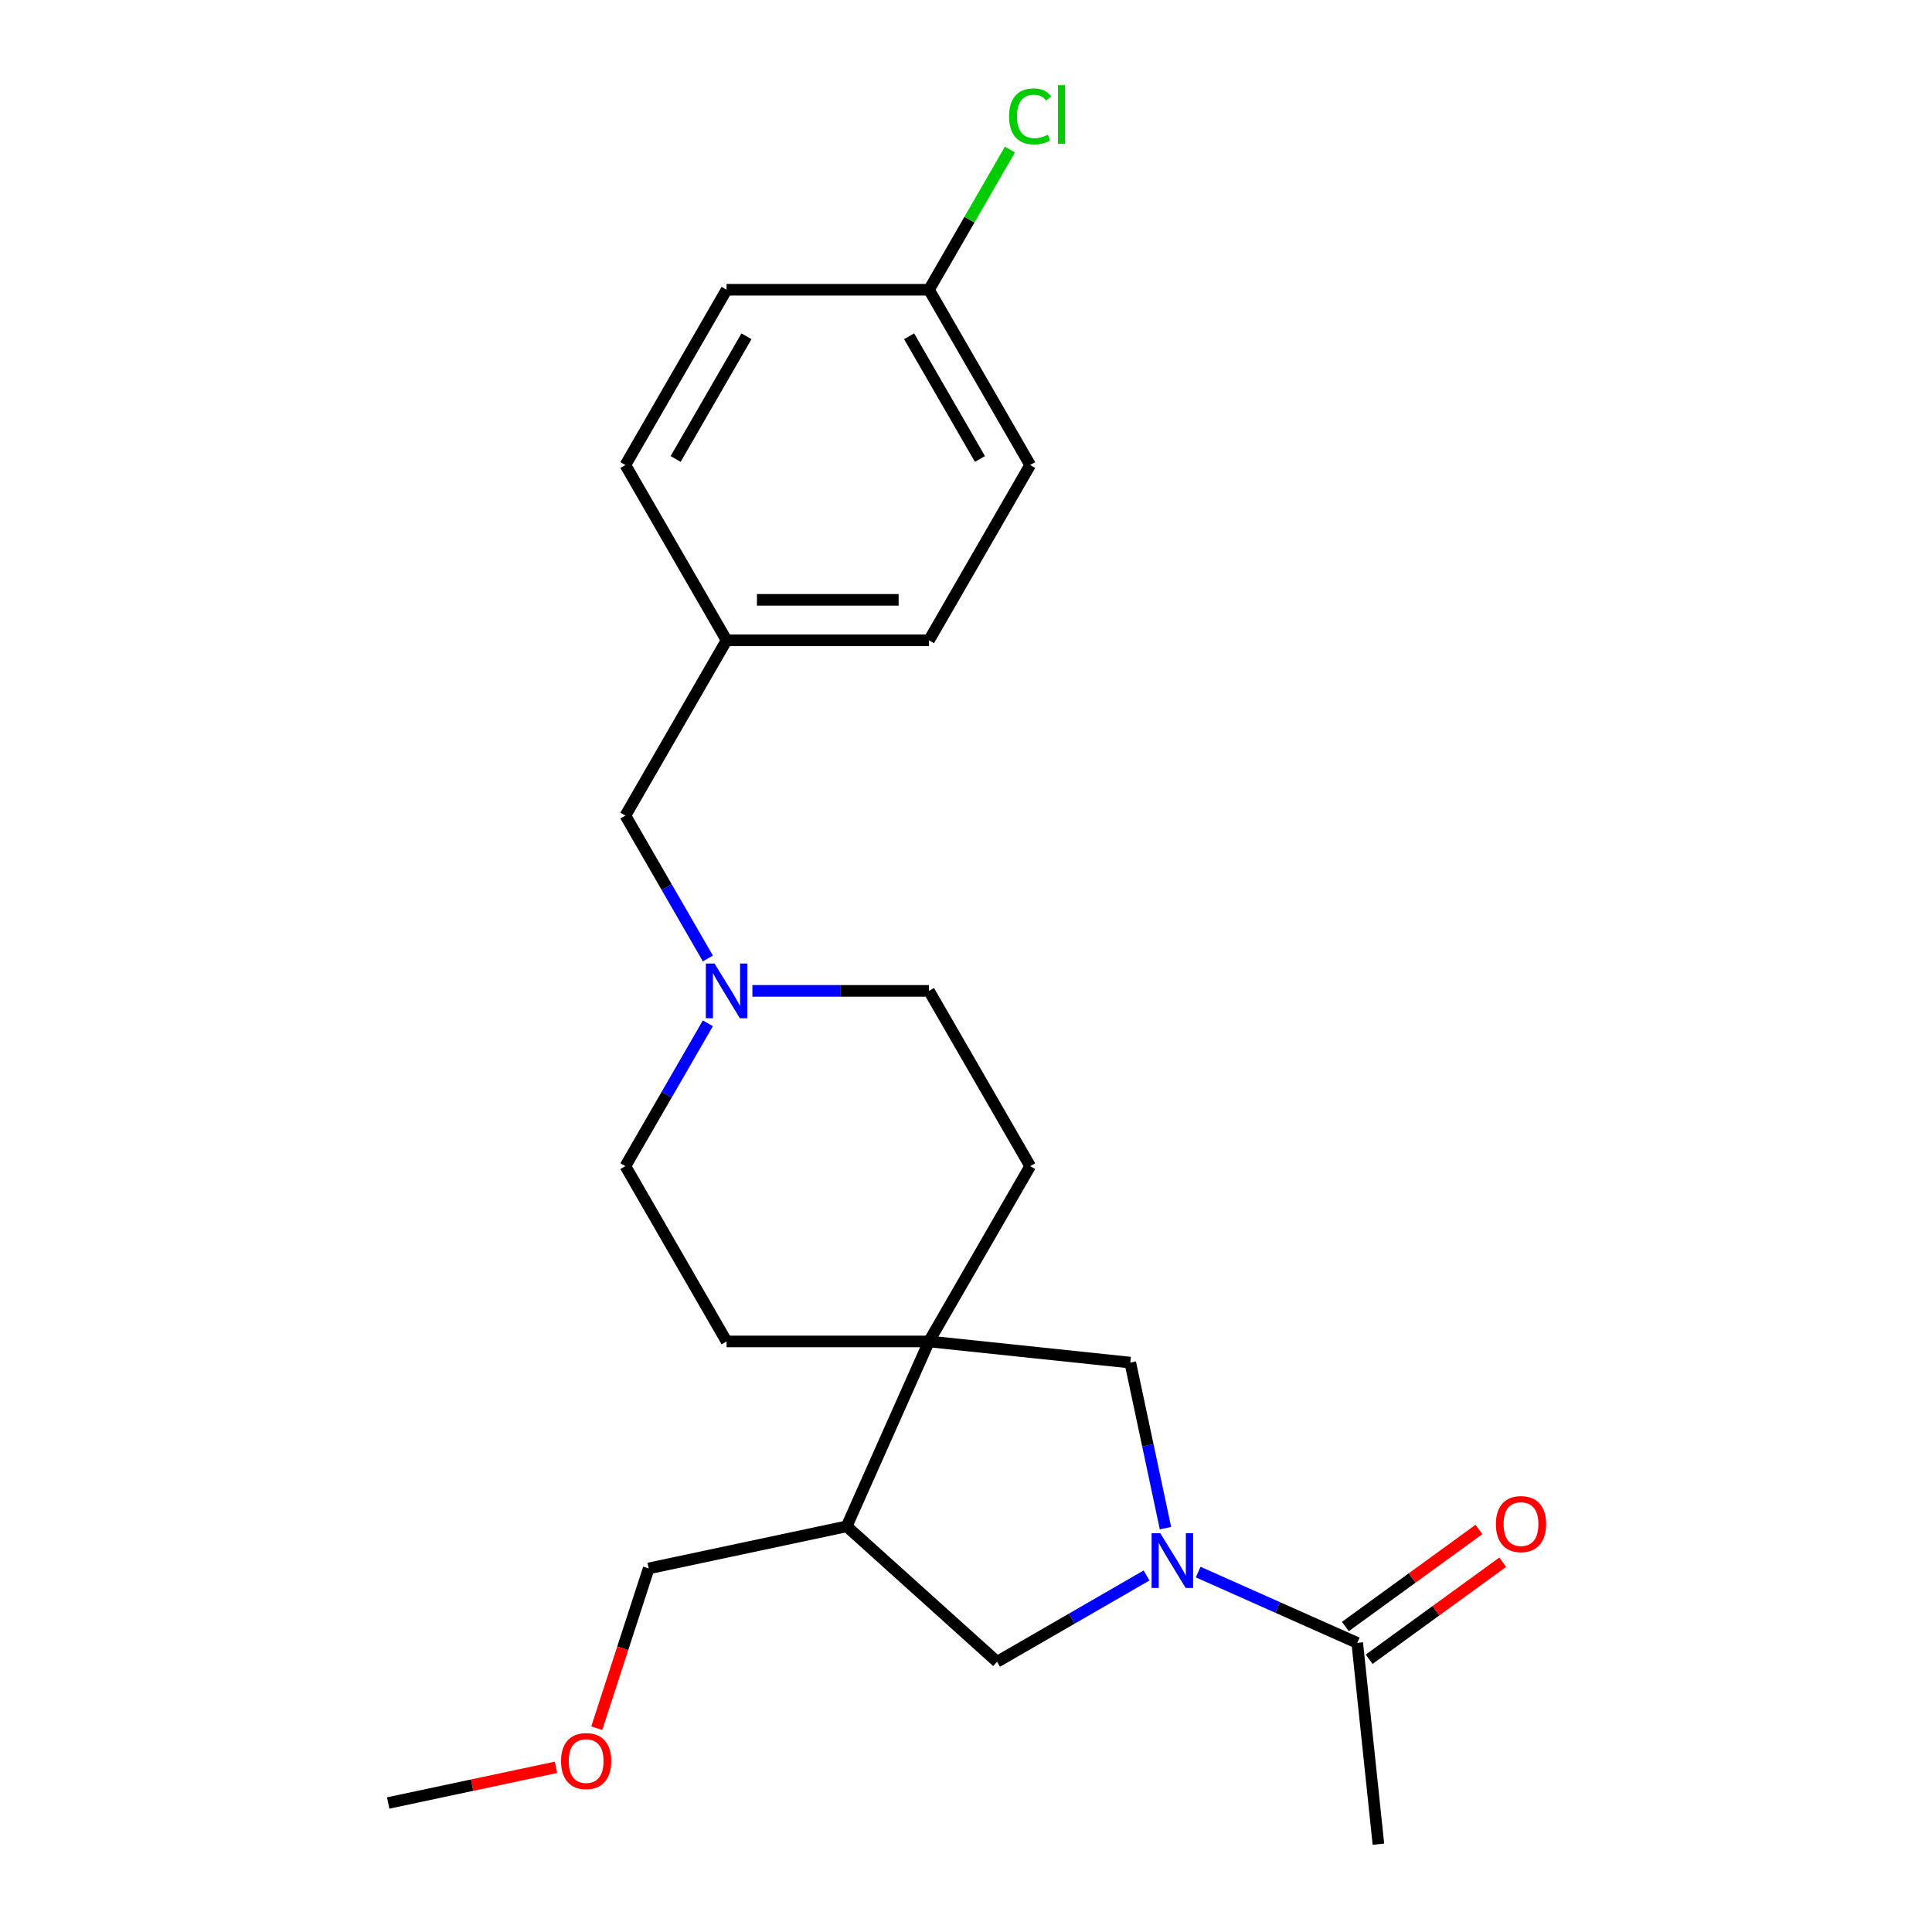 <?xml version='1.0' encoding='iso-8859-1'?>
<svg version='1.1' baseProfile='full'
              xmlns='http://www.w3.org/2000/svg'
                      xmlns:rdkit='http://www.rdkit.org/xml'
                      xmlns:xlink='http://www.w3.org/1999/xlink'
                  xml:space='preserve'
width='1000px' height='1000px' viewBox='0 0 1000 1000'>
<!-- END OF HEADER -->
<rect style='opacity:1.0;fill:#FFFFFF;stroke:none' width='1000' height='1000' x='0' y='0'> </rect>
<path class='bond-1' d='M 620.169,813.697 L 661.341,832.028' style='fill:none;fill-rule:evenodd;stroke:#0000FF;stroke-width:6px;stroke-linecap:butt;stroke-linejoin:miter;stroke-opacity:1' />
<path class='bond-1' d='M 661.341,832.028 L 702.514,850.359' style='fill:none;fill-rule:evenodd;stroke:#000000;stroke-width:6px;stroke-linecap:butt;stroke-linejoin:miter;stroke-opacity:1' />
<path class='bond-2' d='M 603.244,790.97 L 594.137,748.124' style='fill:none;fill-rule:evenodd;stroke:#0000FF;stroke-width:6px;stroke-linecap:butt;stroke-linejoin:miter;stroke-opacity:1' />
<path class='bond-2' d='M 594.137,748.124 L 585.029,705.278' style='fill:none;fill-rule:evenodd;stroke:#000000;stroke-width:6px;stroke-linecap:butt;stroke-linejoin:miter;stroke-opacity:1' />
<path class='bond-3' d='M 593.451,815.462 L 554.768,837.796' style='fill:none;fill-rule:evenodd;stroke:#0000FF;stroke-width:6px;stroke-linecap:butt;stroke-linejoin:miter;stroke-opacity:1' />
<path class='bond-3' d='M 554.768,837.796 L 516.085,860.129' style='fill:none;fill-rule:evenodd;stroke:#000000;stroke-width:6px;stroke-linecap:butt;stroke-linejoin:miter;stroke-opacity:1' />
<path class='bond-0' d='M 480.843,694.328 L 585.029,705.278' style='fill:none;fill-rule:evenodd;stroke:#000000;stroke-width:6px;stroke-linecap:butt;stroke-linejoin:miter;stroke-opacity:1' />
<path class='bond-6' d='M 480.843,694.328 L 533.223,603.602' style='fill:none;fill-rule:evenodd;stroke:#000000;stroke-width:6px;stroke-linecap:butt;stroke-linejoin:miter;stroke-opacity:1' />
<path class='bond-7' d='M 480.843,694.328 L 376.082,694.328' style='fill:none;fill-rule:evenodd;stroke:#000000;stroke-width:6px;stroke-linecap:butt;stroke-linejoin:miter;stroke-opacity:1' />
<path class='bond-23' d='M 480.843,694.328 L 438.233,790.031' style='fill:none;fill-rule:evenodd;stroke:#000000;stroke-width:6px;stroke-linecap:butt;stroke-linejoin:miter;stroke-opacity:1' />
<path class='bond-8' d='M 708.671,858.834 L 743.238,833.72' style='fill:none;fill-rule:evenodd;stroke:#000000;stroke-width:6px;stroke-linecap:butt;stroke-linejoin:miter;stroke-opacity:1' />
<path class='bond-8' d='M 743.238,833.72 L 777.805,808.606' style='fill:none;fill-rule:evenodd;stroke:#FF0000;stroke-width:6px;stroke-linecap:butt;stroke-linejoin:miter;stroke-opacity:1' />
<path class='bond-8' d='M 696.356,841.884 L 730.923,816.769' style='fill:none;fill-rule:evenodd;stroke:#000000;stroke-width:6px;stroke-linecap:butt;stroke-linejoin:miter;stroke-opacity:1' />
<path class='bond-8' d='M 730.923,816.769 L 765.49,791.655' style='fill:none;fill-rule:evenodd;stroke:#FF0000;stroke-width:6px;stroke-linecap:butt;stroke-linejoin:miter;stroke-opacity:1' />
<path class='bond-20' d='M 702.514,850.359 L 713.464,954.545' style='fill:none;fill-rule:evenodd;stroke:#000000;stroke-width:6px;stroke-linecap:butt;stroke-linejoin:miter;stroke-opacity:1' />
<path class='bond-4' d='M 516.085,860.129 L 438.233,790.031' style='fill:none;fill-rule:evenodd;stroke:#000000;stroke-width:6px;stroke-linecap:butt;stroke-linejoin:miter;stroke-opacity:1' />
<path class='bond-19' d='M 438.233,790.031 L 335.762,811.812' style='fill:none;fill-rule:evenodd;stroke:#000000;stroke-width:6px;stroke-linecap:butt;stroke-linejoin:miter;stroke-opacity:1' />
<path class='bond-5' d='M 366.395,529.656 L 345.049,566.629' style='fill:none;fill-rule:evenodd;stroke:#0000FF;stroke-width:6px;stroke-linecap:butt;stroke-linejoin:miter;stroke-opacity:1' />
<path class='bond-5' d='M 345.049,566.629 L 323.702,603.602' style='fill:none;fill-rule:evenodd;stroke:#000000;stroke-width:6px;stroke-linecap:butt;stroke-linejoin:miter;stroke-opacity:1' />
<path class='bond-9' d='M 366.395,496.098 L 345.049,459.125' style='fill:none;fill-rule:evenodd;stroke:#0000FF;stroke-width:6px;stroke-linecap:butt;stroke-linejoin:miter;stroke-opacity:1' />
<path class='bond-9' d='M 345.049,459.125 L 323.702,422.152' style='fill:none;fill-rule:evenodd;stroke:#000000;stroke-width:6px;stroke-linecap:butt;stroke-linejoin:miter;stroke-opacity:1' />
<path class='bond-24' d='M 389.441,512.877 L 435.142,512.877' style='fill:none;fill-rule:evenodd;stroke:#0000FF;stroke-width:6px;stroke-linecap:butt;stroke-linejoin:miter;stroke-opacity:1' />
<path class='bond-24' d='M 435.142,512.877 L 480.843,512.877' style='fill:none;fill-rule:evenodd;stroke:#000000;stroke-width:6px;stroke-linecap:butt;stroke-linejoin:miter;stroke-opacity:1' />
<path class='bond-10' d='M 533.223,603.602 L 480.843,512.877' style='fill:none;fill-rule:evenodd;stroke:#000000;stroke-width:6px;stroke-linecap:butt;stroke-linejoin:miter;stroke-opacity:1' />
<path class='bond-11' d='M 376.082,694.328 L 323.702,603.602' style='fill:none;fill-rule:evenodd;stroke:#000000;stroke-width:6px;stroke-linecap:butt;stroke-linejoin:miter;stroke-opacity:1' />
<path class='bond-12' d='M 323.702,422.152 L 376.082,331.427' style='fill:none;fill-rule:evenodd;stroke:#000000;stroke-width:6px;stroke-linecap:butt;stroke-linejoin:miter;stroke-opacity:1' />
<path class='bond-17' d='M 376.082,331.427 L 323.702,240.702' style='fill:none;fill-rule:evenodd;stroke:#000000;stroke-width:6px;stroke-linecap:butt;stroke-linejoin:miter;stroke-opacity:1' />
<path class='bond-18' d='M 376.082,331.427 L 480.843,331.427' style='fill:none;fill-rule:evenodd;stroke:#000000;stroke-width:6px;stroke-linecap:butt;stroke-linejoin:miter;stroke-opacity:1' />
<path class='bond-18' d='M 391.796,310.475 L 465.129,310.475' style='fill:none;fill-rule:evenodd;stroke:#000000;stroke-width:6px;stroke-linecap:butt;stroke-linejoin:miter;stroke-opacity:1' />
<path class='bond-13' d='M 480.843,149.977 L 533.223,240.702' style='fill:none;fill-rule:evenodd;stroke:#000000;stroke-width:6px;stroke-linecap:butt;stroke-linejoin:miter;stroke-opacity:1' />
<path class='bond-13' d='M 470.555,174.061 L 507.221,237.569' style='fill:none;fill-rule:evenodd;stroke:#000000;stroke-width:6px;stroke-linecap:butt;stroke-linejoin:miter;stroke-opacity:1' />
<path class='bond-14' d='M 480.843,149.977 L 501.791,113.693' style='fill:none;fill-rule:evenodd;stroke:#000000;stroke-width:6px;stroke-linecap:butt;stroke-linejoin:miter;stroke-opacity:1' />
<path class='bond-14' d='M 501.791,113.693 L 522.739,77.41' style='fill:none;fill-rule:evenodd;stroke:#00CC00;stroke-width:6px;stroke-linecap:butt;stroke-linejoin:miter;stroke-opacity:1' />
<path class='bond-25' d='M 480.843,149.977 L 376.082,149.977' style='fill:none;fill-rule:evenodd;stroke:#000000;stroke-width:6px;stroke-linecap:butt;stroke-linejoin:miter;stroke-opacity:1' />
<path class='bond-15' d='M 376.082,149.977 L 323.702,240.702' style='fill:none;fill-rule:evenodd;stroke:#000000;stroke-width:6px;stroke-linecap:butt;stroke-linejoin:miter;stroke-opacity:1' />
<path class='bond-15' d='M 386.37,174.061 L 349.704,237.569' style='fill:none;fill-rule:evenodd;stroke:#000000;stroke-width:6px;stroke-linecap:butt;stroke-linejoin:miter;stroke-opacity:1' />
<path class='bond-16' d='M 533.223,240.702 L 480.843,331.427' style='fill:none;fill-rule:evenodd;stroke:#000000;stroke-width:6px;stroke-linecap:butt;stroke-linejoin:miter;stroke-opacity:1' />
<path class='bond-21' d='M 335.762,811.812 L 322.327,853.159' style='fill:none;fill-rule:evenodd;stroke:#000000;stroke-width:6px;stroke-linecap:butt;stroke-linejoin:miter;stroke-opacity:1' />
<path class='bond-21' d='M 322.327,853.159 L 308.893,894.506' style='fill:none;fill-rule:evenodd;stroke:#FF0000;stroke-width:6px;stroke-linecap:butt;stroke-linejoin:miter;stroke-opacity:1' />
<path class='bond-22' d='M 287.77,914.765 L 244.344,923.995' style='fill:none;fill-rule:evenodd;stroke:#FF0000;stroke-width:6px;stroke-linecap:butt;stroke-linejoin:miter;stroke-opacity:1' />
<path class='bond-22' d='M 244.344,923.995 L 200.918,933.226' style='fill:none;fill-rule:evenodd;stroke:#000000;stroke-width:6px;stroke-linecap:butt;stroke-linejoin:miter;stroke-opacity:1' />
<path  class='atom-0' d='M 600.55 793.589
L 609.83 808.589
Q 610.75 810.069, 612.23 812.749
Q 613.71 815.429, 613.79 815.589
L 613.79 793.589
L 617.55 793.589
L 617.55 821.909
L 613.67 821.909
L 603.71 805.509
Q 602.55 803.589, 601.31 801.389
Q 600.11 799.189, 599.75 798.509
L 599.75 821.909
L 596.07 821.909
L 596.07 793.589
L 600.55 793.589
' fill='#0000FF'/>
<path  class='atom-6' d='M 369.822 498.717
L 379.102 513.717
Q 380.022 515.197, 381.502 517.877
Q 382.982 520.557, 383.062 520.717
L 383.062 498.717
L 386.822 498.717
L 386.822 527.037
L 382.942 527.037
L 372.982 510.637
Q 371.822 508.717, 370.582 506.517
Q 369.382 504.317, 369.022 503.637
L 369.022 527.037
L 365.342 527.037
L 365.342 498.717
L 369.822 498.717
' fill='#0000FF'/>
<path  class='atom-9' d='M 774.267 788.862
Q 774.267 782.062, 777.627 778.262
Q 780.987 774.462, 787.267 774.462
Q 793.547 774.462, 796.907 778.262
Q 800.267 782.062, 800.267 788.862
Q 800.267 795.742, 796.867 799.662
Q 793.467 803.542, 787.267 803.542
Q 781.027 803.542, 777.627 799.662
Q 774.267 795.782, 774.267 788.862
M 787.267 800.342
Q 791.587 800.342, 793.907 797.462
Q 796.267 794.542, 796.267 788.862
Q 796.267 783.302, 793.907 780.502
Q 791.587 777.662, 787.267 777.662
Q 782.947 777.662, 780.587 780.462
Q 778.267 783.262, 778.267 788.862
Q 778.267 794.582, 780.587 797.462
Q 782.947 800.342, 787.267 800.342
' fill='#FF0000'/>
<path  class='atom-15' d='M 522.303 60.231
Q 522.303 53.191, 525.583 49.511
Q 528.903 45.791, 535.183 45.791
Q 541.023 45.791, 544.143 49.911
L 541.503 52.071
Q 539.223 49.071, 535.183 49.071
Q 530.903 49.071, 528.623 51.951
Q 526.383 54.791, 526.383 60.231
Q 526.383 65.831, 528.703 68.711
Q 531.063 71.591, 535.623 71.591
Q 538.743 71.591, 542.383 69.711
L 543.503 72.711
Q 542.023 73.671, 539.783 74.231
Q 537.543 74.791, 535.063 74.791
Q 528.903 74.791, 525.583 71.031
Q 522.303 67.271, 522.303 60.231
' fill='#00CC00'/>
<path  class='atom-15' d='M 547.583 44.071
L 551.263 44.071
L 551.263 74.431
L 547.583 74.431
L 547.583 44.071
' fill='#00CC00'/>
<path  class='atom-22' d='M 290.389 911.525
Q 290.389 904.725, 293.749 900.925
Q 297.109 897.125, 303.389 897.125
Q 309.669 897.125, 313.029 900.925
Q 316.389 904.725, 316.389 911.525
Q 316.389 918.405, 312.989 922.325
Q 309.589 926.205, 303.389 926.205
Q 297.149 926.205, 293.749 922.325
Q 290.389 918.445, 290.389 911.525
M 303.389 923.005
Q 307.709 923.005, 310.029 920.125
Q 312.389 917.205, 312.389 911.525
Q 312.389 905.965, 310.029 903.165
Q 307.709 900.325, 303.389 900.325
Q 299.069 900.325, 296.709 903.125
Q 294.389 905.925, 294.389 911.525
Q 294.389 917.245, 296.709 920.125
Q 299.069 923.005, 303.389 923.005
' fill='#FF0000'/>
</svg>
